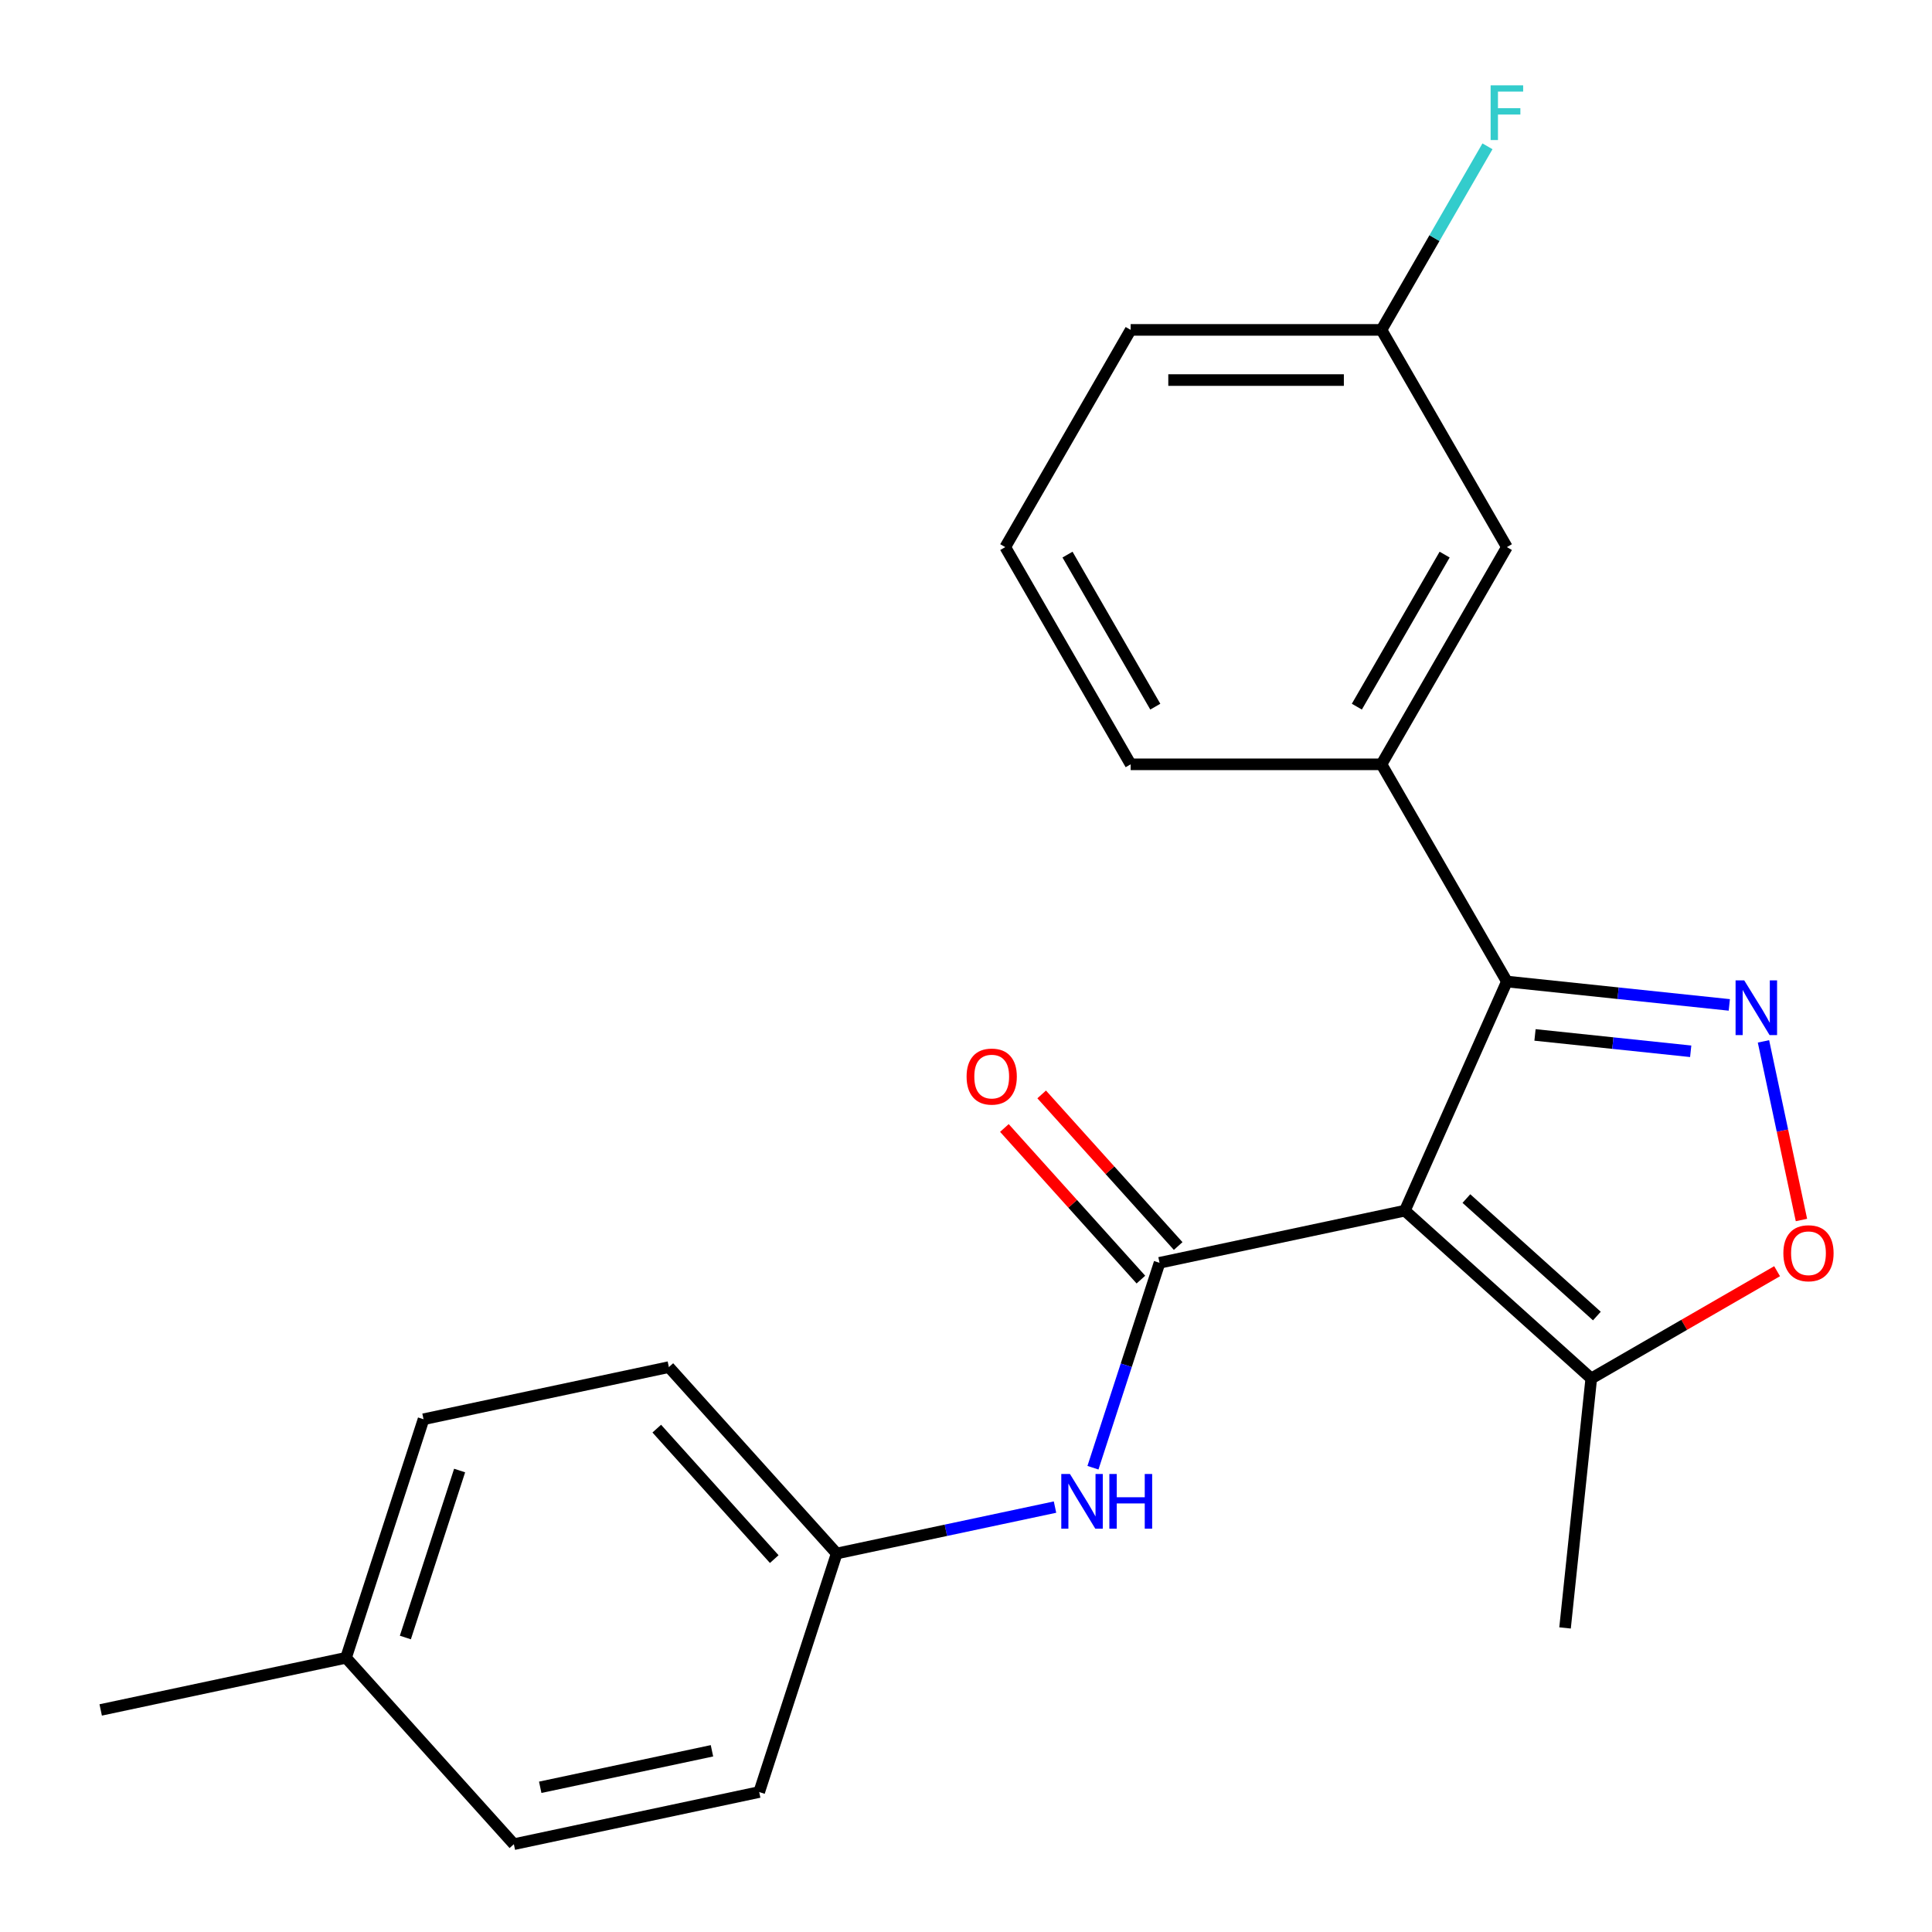 <?xml version='1.0' encoding='iso-8859-1'?>
<svg version='1.1' baseProfile='full'
              xmlns='http://www.w3.org/2000/svg'
                      xmlns:rdkit='http://www.rdkit.org/xml'
                      xmlns:xlink='http://www.w3.org/1999/xlink'
                  xml:space='preserve'
width='1000px' height='1000px' viewBox='0 0 1000 1000'>
<!-- END OF HEADER -->
<rect style='opacity:1.0;fill:#FFFFFF;stroke:none' width='1000' height='1000' x='0' y='0'> </rect>
<path class='bond-0' d='M 727.159,626.637 L 600.175,653.628' style='fill:none;fill-rule:evenodd;stroke:#000000;stroke-width:6px;stroke-linecap:butt;stroke-linejoin:miter;stroke-opacity:1' />
<path class='bond-1' d='M 727.159,626.637 L 779.962,508.039' style='fill:none;fill-rule:evenodd;stroke:#000000;stroke-width:6px;stroke-linecap:butt;stroke-linejoin:miter;stroke-opacity:1' />
<path class='bond-4' d='M 727.159,626.637 L 823.635,713.504' style='fill:none;fill-rule:evenodd;stroke:#000000;stroke-width:6px;stroke-linecap:butt;stroke-linejoin:miter;stroke-opacity:1' />
<path class='bond-4' d='M 759.004,620.371 L 826.537,681.179' style='fill:none;fill-rule:evenodd;stroke:#000000;stroke-width:6px;stroke-linecap:butt;stroke-linejoin:miter;stroke-opacity:1' />
<path class='bond-6' d='M 600.175,653.628 L 582.944,706.659' style='fill:none;fill-rule:evenodd;stroke:#000000;stroke-width:6px;stroke-linecap:butt;stroke-linejoin:miter;stroke-opacity:1' />
<path class='bond-6' d='M 582.944,706.659 L 565.713,759.69' style='fill:none;fill-rule:evenodd;stroke:#0000FF;stroke-width:6px;stroke-linecap:butt;stroke-linejoin:miter;stroke-opacity:1' />
<path class='bond-7' d='M 609.822,644.941 L 574.495,605.706' style='fill:none;fill-rule:evenodd;stroke:#000000;stroke-width:6px;stroke-linecap:butt;stroke-linejoin:miter;stroke-opacity:1' />
<path class='bond-7' d='M 574.495,605.706 L 539.167,566.471' style='fill:none;fill-rule:evenodd;stroke:#FF0000;stroke-width:6px;stroke-linecap:butt;stroke-linejoin:miter;stroke-opacity:1' />
<path class='bond-7' d='M 590.527,662.315 L 555.2,623.079' style='fill:none;fill-rule:evenodd;stroke:#000000;stroke-width:6px;stroke-linecap:butt;stroke-linejoin:miter;stroke-opacity:1' />
<path class='bond-7' d='M 555.2,623.079 L 519.872,583.844' style='fill:none;fill-rule:evenodd;stroke:#FF0000;stroke-width:6px;stroke-linecap:butt;stroke-linejoin:miter;stroke-opacity:1' />
<path class='bond-2' d='M 779.962,508.039 L 837.525,514.089' style='fill:none;fill-rule:evenodd;stroke:#000000;stroke-width:6px;stroke-linecap:butt;stroke-linejoin:miter;stroke-opacity:1' />
<path class='bond-2' d='M 837.525,514.089 L 895.087,520.139' style='fill:none;fill-rule:evenodd;stroke:#0000FF;stroke-width:6px;stroke-linecap:butt;stroke-linejoin:miter;stroke-opacity:1' />
<path class='bond-2' d='M 794.517,535.676 L 834.811,539.911' style='fill:none;fill-rule:evenodd;stroke:#000000;stroke-width:6px;stroke-linecap:butt;stroke-linejoin:miter;stroke-opacity:1' />
<path class='bond-2' d='M 834.811,539.911 L 875.104,544.146' style='fill:none;fill-rule:evenodd;stroke:#0000FF;stroke-width:6px;stroke-linecap:butt;stroke-linejoin:miter;stroke-opacity:1' />
<path class='bond-5' d='M 779.962,508.039 L 715.052,395.61' style='fill:none;fill-rule:evenodd;stroke:#000000;stroke-width:6px;stroke-linecap:butt;stroke-linejoin:miter;stroke-opacity:1' />
<path class='bond-22' d='M 912.772,539.014 L 922.598,585.244' style='fill:none;fill-rule:evenodd;stroke:#0000FF;stroke-width:6px;stroke-linecap:butt;stroke-linejoin:miter;stroke-opacity:1' />
<path class='bond-22' d='M 922.598,585.244 L 932.425,631.473' style='fill:none;fill-rule:evenodd;stroke:#FF0000;stroke-width:6px;stroke-linecap:butt;stroke-linejoin:miter;stroke-opacity:1' />
<path class='bond-3' d='M 919.818,657.973 L 871.727,685.738' style='fill:none;fill-rule:evenodd;stroke:#FF0000;stroke-width:6px;stroke-linecap:butt;stroke-linejoin:miter;stroke-opacity:1' />
<path class='bond-3' d='M 871.727,685.738 L 823.635,713.504' style='fill:none;fill-rule:evenodd;stroke:#000000;stroke-width:6px;stroke-linecap:butt;stroke-linejoin:miter;stroke-opacity:1' />
<path class='bond-18' d='M 823.635,713.504 L 810.065,842.614' style='fill:none;fill-rule:evenodd;stroke:#000000;stroke-width:6px;stroke-linecap:butt;stroke-linejoin:miter;stroke-opacity:1' />
<path class='bond-8' d='M 715.052,395.61 L 779.962,283.182' style='fill:none;fill-rule:evenodd;stroke:#000000;stroke-width:6px;stroke-linecap:butt;stroke-linejoin:miter;stroke-opacity:1' />
<path class='bond-8' d='M 702.303,365.764 L 747.74,287.064' style='fill:none;fill-rule:evenodd;stroke:#000000;stroke-width:6px;stroke-linecap:butt;stroke-linejoin:miter;stroke-opacity:1' />
<path class='bond-17' d='M 715.052,395.61 L 585.23,395.61' style='fill:none;fill-rule:evenodd;stroke:#000000;stroke-width:6px;stroke-linecap:butt;stroke-linejoin:miter;stroke-opacity:1' />
<path class='bond-9' d='M 546.072,780.068 L 489.573,792.077' style='fill:none;fill-rule:evenodd;stroke:#0000FF;stroke-width:6px;stroke-linecap:butt;stroke-linejoin:miter;stroke-opacity:1' />
<path class='bond-9' d='M 489.573,792.077 L 433.073,804.087' style='fill:none;fill-rule:evenodd;stroke:#000000;stroke-width:6px;stroke-linecap:butt;stroke-linejoin:miter;stroke-opacity:1' />
<path class='bond-10' d='M 779.962,283.182 L 715.052,170.753' style='fill:none;fill-rule:evenodd;stroke:#000000;stroke-width:6px;stroke-linecap:butt;stroke-linejoin:miter;stroke-opacity:1' />
<path class='bond-13' d='M 433.073,804.087 L 392.957,927.554' style='fill:none;fill-rule:evenodd;stroke:#000000;stroke-width:6px;stroke-linecap:butt;stroke-linejoin:miter;stroke-opacity:1' />
<path class='bond-14' d='M 433.073,804.087 L 346.206,707.611' style='fill:none;fill-rule:evenodd;stroke:#000000;stroke-width:6px;stroke-linecap:butt;stroke-linejoin:miter;stroke-opacity:1' />
<path class='bond-14' d='M 400.748,806.989 L 339.941,739.456' style='fill:none;fill-rule:evenodd;stroke:#000000;stroke-width:6px;stroke-linecap:butt;stroke-linejoin:miter;stroke-opacity:1' />
<path class='bond-11' d='M 715.052,170.753 L 742.482,123.242' style='fill:none;fill-rule:evenodd;stroke:#000000;stroke-width:6px;stroke-linecap:butt;stroke-linejoin:miter;stroke-opacity:1' />
<path class='bond-11' d='M 742.482,123.242 L 769.913,75.73' style='fill:none;fill-rule:evenodd;stroke:#33CCCC;stroke-width:6px;stroke-linecap:butt;stroke-linejoin:miter;stroke-opacity:1' />
<path class='bond-23' d='M 715.052,170.753 L 585.23,170.753' style='fill:none;fill-rule:evenodd;stroke:#000000;stroke-width:6px;stroke-linecap:butt;stroke-linejoin:miter;stroke-opacity:1' />
<path class='bond-23' d='M 695.579,196.718 L 604.704,196.718' style='fill:none;fill-rule:evenodd;stroke:#000000;stroke-width:6px;stroke-linecap:butt;stroke-linejoin:miter;stroke-opacity:1' />
<path class='bond-12' d='M 179.105,858.069 L 219.222,734.602' style='fill:none;fill-rule:evenodd;stroke:#000000;stroke-width:6px;stroke-linecap:butt;stroke-linejoin:miter;stroke-opacity:1' />
<path class='bond-12' d='M 209.816,847.573 L 237.898,761.146' style='fill:none;fill-rule:evenodd;stroke:#000000;stroke-width:6px;stroke-linecap:butt;stroke-linejoin:miter;stroke-opacity:1' />
<path class='bond-21' d='M 179.105,858.069 L 52.12,885.061' style='fill:none;fill-rule:evenodd;stroke:#000000;stroke-width:6px;stroke-linecap:butt;stroke-linejoin:miter;stroke-opacity:1' />
<path class='bond-24' d='M 179.105,858.069 L 265.972,954.545' style='fill:none;fill-rule:evenodd;stroke:#000000;stroke-width:6px;stroke-linecap:butt;stroke-linejoin:miter;stroke-opacity:1' />
<path class='bond-15' d='M 392.957,927.554 L 265.972,954.545' style='fill:none;fill-rule:evenodd;stroke:#000000;stroke-width:6px;stroke-linecap:butt;stroke-linejoin:miter;stroke-opacity:1' />
<path class='bond-15' d='M 368.511,906.206 L 279.621,925.1' style='fill:none;fill-rule:evenodd;stroke:#000000;stroke-width:6px;stroke-linecap:butt;stroke-linejoin:miter;stroke-opacity:1' />
<path class='bond-16' d='M 346.206,707.611 L 219.222,734.602' style='fill:none;fill-rule:evenodd;stroke:#000000;stroke-width:6px;stroke-linecap:butt;stroke-linejoin:miter;stroke-opacity:1' />
<path class='bond-19' d='M 585.23,395.61 L 520.32,283.182' style='fill:none;fill-rule:evenodd;stroke:#000000;stroke-width:6px;stroke-linecap:butt;stroke-linejoin:miter;stroke-opacity:1' />
<path class='bond-19' d='M 597.98,365.764 L 552.542,287.064' style='fill:none;fill-rule:evenodd;stroke:#000000;stroke-width:6px;stroke-linecap:butt;stroke-linejoin:miter;stroke-opacity:1' />
<path class='bond-20' d='M 520.32,283.182 L 585.23,170.753' style='fill:none;fill-rule:evenodd;stroke:#000000;stroke-width:6px;stroke-linecap:butt;stroke-linejoin:miter;stroke-opacity:1' />
<path  class='atom-3' d='M 902.812 507.449
L 912.092 522.449
Q 913.012 523.929, 914.492 526.609
Q 915.972 529.289, 916.052 529.449
L 916.052 507.449
L 919.812 507.449
L 919.812 535.769
L 915.932 535.769
L 905.972 519.369
Q 904.812 517.449, 903.572 515.249
Q 902.372 513.049, 902.012 512.369
L 902.012 535.769
L 898.332 535.769
L 898.332 507.449
L 902.812 507.449
' fill='#0000FF'/>
<path  class='atom-4' d='M 923.064 648.673
Q 923.064 641.873, 926.424 638.073
Q 929.784 634.273, 936.064 634.273
Q 942.344 634.273, 945.704 638.073
Q 949.064 641.873, 949.064 648.673
Q 949.064 655.553, 945.664 659.473
Q 942.264 663.353, 936.064 663.353
Q 929.824 663.353, 926.424 659.473
Q 923.064 655.593, 923.064 648.673
M 936.064 660.153
Q 940.384 660.153, 942.704 657.273
Q 945.064 654.353, 945.064 648.673
Q 945.064 643.113, 942.704 640.313
Q 940.384 637.473, 936.064 637.473
Q 931.744 637.473, 929.384 640.273
Q 927.064 643.073, 927.064 648.673
Q 927.064 654.393, 929.384 657.273
Q 931.744 660.153, 936.064 660.153
' fill='#FF0000'/>
<path  class='atom-7' d='M 553.798 762.935
L 563.078 777.935
Q 563.998 779.415, 565.478 782.095
Q 566.958 784.775, 567.038 784.935
L 567.038 762.935
L 570.798 762.935
L 570.798 791.255
L 566.918 791.255
L 556.958 774.855
Q 555.798 772.935, 554.558 770.735
Q 553.358 768.535, 552.998 767.855
L 552.998 791.255
L 549.318 791.255
L 549.318 762.935
L 553.798 762.935
' fill='#0000FF'/>
<path  class='atom-7' d='M 574.198 762.935
L 578.038 762.935
L 578.038 774.975
L 592.518 774.975
L 592.518 762.935
L 596.358 762.935
L 596.358 791.255
L 592.518 791.255
L 592.518 778.175
L 578.038 778.175
L 578.038 791.255
L 574.198 791.255
L 574.198 762.935
' fill='#0000FF'/>
<path  class='atom-8' d='M 500.307 557.232
Q 500.307 550.432, 503.667 546.632
Q 507.027 542.832, 513.307 542.832
Q 519.587 542.832, 522.947 546.632
Q 526.307 550.432, 526.307 557.232
Q 526.307 564.112, 522.907 568.032
Q 519.507 571.912, 513.307 571.912
Q 507.067 571.912, 503.667 568.032
Q 500.307 564.152, 500.307 557.232
M 513.307 568.712
Q 517.627 568.712, 519.947 565.832
Q 522.307 562.912, 522.307 557.232
Q 522.307 551.672, 519.947 548.872
Q 517.627 546.032, 513.307 546.032
Q 508.987 546.032, 506.627 548.832
Q 504.307 551.632, 504.307 557.232
Q 504.307 562.952, 506.627 565.832
Q 508.987 568.712, 513.307 568.712
' fill='#FF0000'/>
<path  class='atom-12' d='M 771.542 44.165
L 788.382 44.165
L 788.382 47.405
L 775.342 47.405
L 775.342 56.005
L 786.942 56.005
L 786.942 59.285
L 775.342 59.285
L 775.342 72.485
L 771.542 72.485
L 771.542 44.165
' fill='#33CCCC'/>
</svg>
